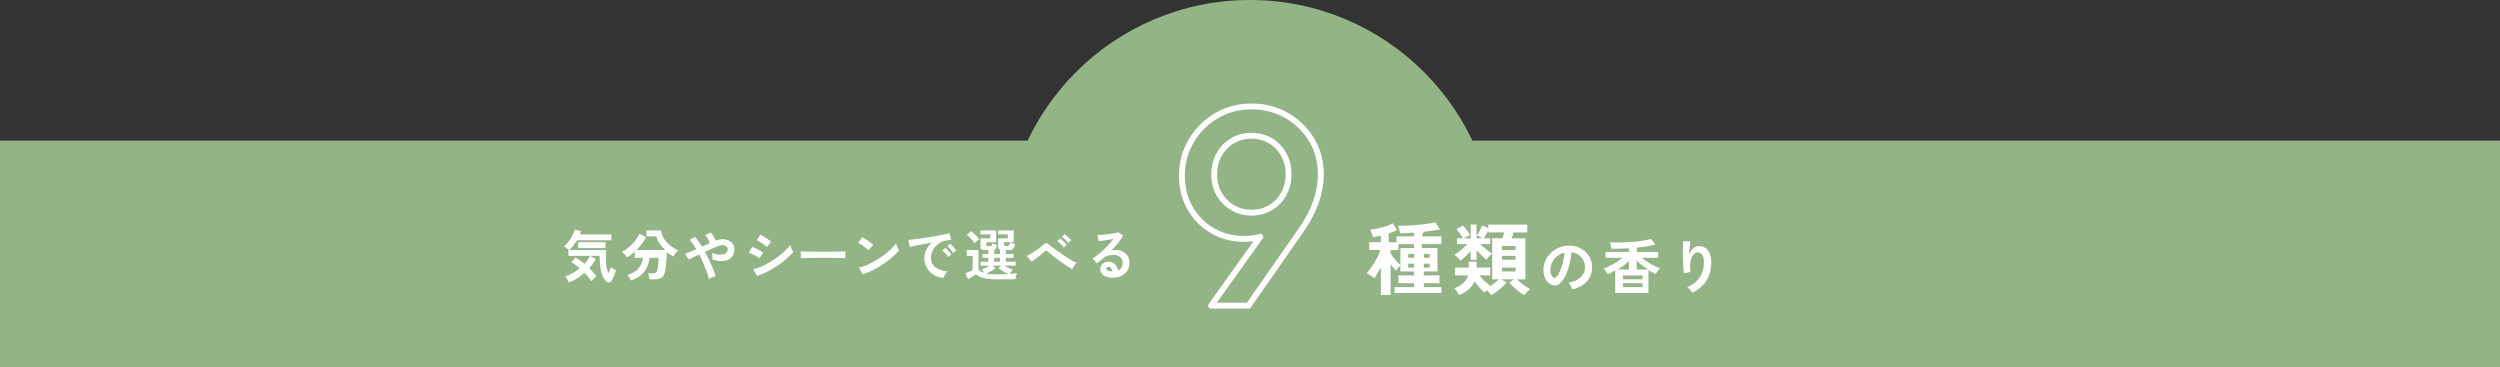 <?xml version="1.0" encoding="UTF-8"?>
<svg id="_レイヤー_2" data-name="レイヤー 2" xmlns="http://www.w3.org/2000/svg" viewBox="0 0 1280 188">
  <rect x="0" y="0" width="1280" height="188" fill="#333333" stroke="none"/>
  <defs>
    <style>
      .cls-1 {
        fill: #fff;
      }

      .cls-2 {
        fill: #93b586;
      }

      .cls-3 {
        fill: none;
        stroke: #fff;
        stroke-linecap: round;
        stroke-linejoin: round;
        stroke-width: 3px;
      }
    </style>
  </defs>
  <g id="contents">
    <g>
      <rect class="cls-2" y="72" width="1280" height="116"/>
      <path class="cls-2" d="M514,126c0-69.59,56.41-126,126-126s126,56.41,126,126h-252Z"/>
      <g>
        <path class="cls-1" d="M291.37,128.15c-.35-.34-.75-.68-1.18-1.02-.43-.35-.92-.65-1.46-.91,.84-.75,1.63-1.6,2.38-2.56,.75-.96,1.4-1.98,1.96-3.05,.56-1.07,.97-2.11,1.23-3.12l3.11,.84c-.08,.28-.17,.56-.28,.85-.11,.29-.23,.58-.36,.83h16.23v3h-17.49c-.58,.69-1.22,1.68-1.93,2.64s-1.45,1.8-2.21,2.51Zm-.14,16.47c-.17-.41-.43-.93-.8-1.58-.36-.64-.73-1.16-1.1-1.55,1.34-.41,2.65-.97,3.93-1.68,1.28-.71,2.47-1.52,3.57-2.42-.75-.65-1.49-1.25-2.22-1.81-.74-.55-1.43-.98-2.08-1.29l2.01-2.45c.76,.39,1.54,.87,2.34,1.44s1.59,1.18,2.39,1.84c1.21-1.35,2.16-2.72,2.85-4.13h-11.1v-3h19.36c-.06,.53-.1,1.19-.14,1.97-.04,.79-.06,1.64-.06,2.56,0,1.63,.13,3.06,.38,4.29s.6,2.26,1.05,3.09c.26-.61,.5-1.2,.71-1.78,.21-.57,.36-.99,.43-1.25,.17,.14,.41,.31,.71,.49s.64,.36,1.01,.54c.36,.17,.68,.3,.96,.38-.09,.33-.23,.74-.42,1.24-.19,.5-.39,1.02-.6,1.56-.21,.54-.42,1.04-.63,1.48-.21,.45-.39,.8-.56,1.04-.32,.51-.7,.82-1.16,.92-.46,.1-.88,.03-1.27-.21-.76-.49-1.43-1.32-2-2.49-.57-1.17-1.01-2.6-1.31-4.29-.31-1.68-.46-3.54-.46-5.56v-.98h-4.76l2.74,1.68c-.9,1.61-2,3.15-3.3,4.62,.71,.69,1.38,1.39,2,2.08,.62,.69,1.19,1.37,1.69,2.02-.43,.37-.88,.79-1.34,1.27-.47,.48-.87,.92-1.2,1.33-.41-.59-.92-1.27-1.54-2.02-.62-.75-1.3-1.51-2.04-2.26-1.21,1.06-2.5,2.01-3.86,2.85-1.36,.84-2.75,1.52-4.17,2.05Zm4.78-17.62v-3h14v3h-14Z"/>
        <path class="cls-1" d="M322.99,143.62c-.13-.37-.37-.85-.71-1.44s-.7-1.05-1.07-1.41c2.42-.67,4.29-1.78,5.63-3.33,1.34-1.55,2.13-3.37,2.37-5.45h-4.21v-3.16c-.65,.58-1.3,1.12-1.95,1.61-.66,.49-1.31,.93-1.95,1.32-.26-.39-.65-.85-1.17-1.39-.52-.54-1.01-1-1.47-1.37,1.15-.6,2.31-1.39,3.47-2.37,1.16-.98,2.22-2.07,3.18-3.27,.96-1.2,1.7-2.41,2.23-3.63l3.45,1.66c-.57,1.18-1.27,2.33-2.12,3.46-.85,1.12-1.78,2.17-2.79,3.14h14.76c-1.09-.99-2.05-2.07-2.86-3.25s-1.41-2.43-1.77-3.75h-5v-3h7.45c.26,2.14,1.16,4.08,2.69,5.82,1.53,1.75,3.53,3.22,6.01,4.41-.26,.25-.55,.56-.86,.94-.31,.38-.61,.76-.88,1.15-.27,.39-.5,.73-.67,1.03-.59-.3-1.16-.63-1.71-.99-.56-.36-1.11-.75-1.66-1.16-.02,1.19-.07,2.44-.16,3.76-.09,1.31-.2,2.55-.34,3.71s-.32,2.1-.52,2.82c-.36,1.34-.96,2.26-1.8,2.76-.84,.5-1.99,.75-3.44,.75h-2.64s-.09-.6-.17-1.04c-.07-.44-.16-.87-.27-1.29-.1-.42-.32-.68-.32-.68h2.34c.74,0,1.29-.11,1.63-.33,.34-.22,.62-.65,.82-1.28,.15-.46,.27-1.08,.38-1.85,.1-.77,.18-1.57,.24-2.4,.06-.83,.08-1.54,.08-2.13h-4.63c-.24,2.69-1.15,5.07-2.72,7.12-1.57,2.05-3.86,3.55-6.87,4.5Z"/>
        <path class="cls-1" d="M362.96,142.76c-.26-1.08-.64-2.32-1.13-3.71-.5-1.39-1.07-2.84-1.72-4.35-.65-1.51-1.35-2.99-2.1-4.42-1.18,.54-2.24,1.05-3.21,1.53-.96,.48-1.68,.85-2.17,1.11l-1.79-3c.62-.24,1.43-.57,2.44-.98s2.09-.87,3.25-1.37c-.58-.99-1.16-1.89-1.74-2.7-.58-.81-1.15-1.51-1.71-2.09l2.74-1.51c.6,.65,1.2,1.41,1.81,2.27,.61,.86,1.21,1.78,1.81,2.77,.71-.32,1.41-.63,2.1-.94,.69-.31,1.33-.59,1.93-.85-.15-.43-.35-.9-.6-1.41-.25-.51-.53-1.01-.84-1.5s-.62-.89-.94-1.2l2.8-1.4c.3,.3,.62,.7,.95,1.2,.34,.5,.65,1.02,.95,1.55,.3,.53,.53,1.01,.7,1.44,1.16-.49,2.3-.73,3.43-.73s2.15,.21,3.07,.62,1.64,1.01,2.18,1.79c.54,.78,.81,1.73,.81,2.83,0,1.42-.32,2.58-.95,3.47s-1.49,1.54-2.56,1.95-2.28,.57-3.61,.52c-1.33-.06-2.7-.33-4.1-.81,.02-.28,.02-.64,0-1.08s-.05-.87-.08-1.3c-.04-.43-.09-.78-.17-1.06,.86,.39,1.75,.67,2.69,.84,.93,.17,1.81,.2,2.62,.08,.81-.11,1.47-.39,1.97-.83,.5-.44,.76-1.06,.76-1.86,0-.69-.23-1.22-.69-1.58-.46-.36-1.06-.55-1.81-.56s-1.56,.16-2.44,.52c-.8,.32-1.8,.73-2.98,1.25-1.19,.51-2.41,1.07-3.68,1.67,.78,1.44,1.53,2.9,2.23,4.4,.7,1.49,1.33,2.94,1.89,4.34,.56,1.4,1.02,2.67,1.37,3.81-.32,.06-.7,.15-1.13,.29-.44,.14-.87,.3-1.29,.48-.42,.18-.77,.36-1.05,.55Z"/>
        <path class="cls-1" d="M388.89,132.21c-.35-.3-.87-.63-1.54-.99-.67-.36-1.37-.72-2.09-1.06-.72-.35-1.33-.6-1.83-.77l1.74-3.02c.54,.21,1.17,.49,1.89,.84,.72,.35,1.41,.72,2.09,1.09,.67,.37,1.2,.69,1.6,.95l-1.85,2.97Zm-1.32,9.07l-1.9-3.42c1.34-.3,2.75-.77,4.21-1.41,1.47-.64,2.93-1.4,4.38-2.27,1.46-.87,2.85-1.8,4.17-2.8,1.33-1,2.52-2.01,3.58-3.02,1.06-1.02,1.93-1.99,2.6-2.93,.07,.32,.2,.71,.38,1.18,.18,.47,.37,.92,.57,1.36,.21,.44,.38,.78,.53,1.02-.93,1.18-2.09,2.36-3.46,3.56-1.37,1.19-2.88,2.35-4.52,3.46-1.64,1.11-3.36,2.12-5.17,3.02-1.8,.91-3.6,1.66-5.39,2.25Zm5.21-14.84c-.24-.22-.59-.49-1.05-.81-.46-.32-.96-.65-1.5-.99-.54-.35-1.06-.66-1.55-.94-.49-.28-.9-.48-1.22-.62l1.9-2.91c.37,.19,.82,.44,1.33,.76,.51,.32,1.04,.65,1.57,.99,.53,.35,1.03,.68,1.48,.99s.81,.58,1.05,.78l-2.02,2.74Z"/>
        <path class="cls-1" d="M409.97,132.17c.02-.26,.03-.62,.03-1.06v-1.34c0-.45,0-.8-.03-1.06,.35,.02,.98,.04,1.89,.06s1.99,.04,3.25,.06c1.26,.02,2.61,.03,4.05,.04,1.44,0,2.87,.01,4.31,.01s2.8,0,4.07-.03c1.28-.02,2.38-.04,3.32-.06,.93-.02,1.6-.05,1.99-.08-.02,.24-.03,.59-.04,1.04,0,.45,0,.9,0,1.36,0,.46,.01,.81,.01,1.05-.47-.02-1.15-.04-2.06-.06-.91-.02-1.96-.04-3.16-.06-1.2-.02-2.48-.03-3.84-.03h-4.1c-1.38,0-2.7,0-3.95,.03s-2.38,.04-3.37,.06-1.79,.05-2.37,.08Z"/>
        <path class="cls-1" d="M444.67,128.12c-.24-.26-.58-.57-1.02-.92-.44-.35-.92-.73-1.46-1.12-.53-.39-1.05-.75-1.55-1.08s-.94-.57-1.32-.74l2.24-2.83c.37,.21,.81,.47,1.32,.78,.5,.32,1.02,.66,1.55,1.04,.53,.37,1.03,.74,1.5,1.11,.47,.36,.84,.69,1.12,.97l-2.38,2.8Zm-3,12.35l-1.9-3.44c1.33-.28,2.72-.74,4.19-1.39,1.47-.64,2.94-1.4,4.41-2.27,1.47-.87,2.87-1.8,4.2-2.8,1.33-1,2.52-2.01,3.6-3.04,1.07-1.03,1.95-2.01,2.62-2.94,.07,.32,.2,.71,.38,1.18,.18,.47,.37,.92,.57,1.36,.21,.44,.38,.78,.53,1.02-.92,1.18-2.06,2.37-3.43,3.57-1.37,1.2-2.89,2.36-4.55,3.47-1.66,1.11-3.4,2.12-5.21,3.04-1.81,.91-3.61,1.66-5.4,2.24Z"/>
        <path class="cls-1" d="M483.14,142.34c-1.94-.22-3.66-.79-5.15-1.71-1.49-.91-2.66-2.1-3.49-3.56s-1.25-3.12-1.25-4.98c0-1.34,.32-2.72,.97-4.12s1.61-2.64,2.9-3.72c-1.49,.24-2.98,.5-4.47,.78-1.48,.28-2.83,.54-4.03,.78-1.2,.24-2.13,.45-2.79,.62l-.76-3.61c.62-.04,1.47-.12,2.56-.25,1.09-.13,2.32-.29,3.7-.49s2.79-.41,4.26-.64c1.46-.23,2.88-.47,4.26-.71s2.6-.48,3.7-.71c1.09-.23,1.95-.44,2.56-.63l.9,3.42c-.3,.02-.66,.06-1.08,.11-.42,.06-.89,.12-1.41,.2-1.03,.13-2.01,.45-2.94,.95-.93,.5-1.77,1.16-2.51,1.96-.74,.8-1.32,1.72-1.75,2.74-.43,1.03-.64,2.14-.64,3.33,0,1.44,.36,2.63,1.09,3.58,.73,.95,1.72,1.69,2.98,2.23,1.26,.53,2.67,.89,4.24,1.08-.28,.28-.55,.63-.81,1.05-.26,.42-.49,.84-.67,1.26s-.31,.77-.36,1.05Zm2.35-10.72c-.35-.6-.82-1.22-1.4-1.88s-1.11-1.19-1.6-1.6l1.54-1.23c.28,.22,.62,.55,1.01,.98,.39,.43,.78,.87,1.16,1.32,.38,.45,.68,.82,.88,1.12l-1.6,1.29Zm2.52-2.13c-.35-.58-.83-1.19-1.41-1.85s-1.12-1.18-1.61-1.57l1.51-1.26c.28,.22,.62,.55,1.02,.98,.4,.43,.8,.86,1.19,1.3s.69,.82,.9,1.13l-1.6,1.26Z"/>
        <path class="cls-1" d="M510.35,143c-1.98,0-3.65-.1-5.01-.28-1.36-.19-2.48-.48-3.38-.87-.9-.39-1.65-.87-2.25-1.45-.34,.25-.75,.54-1.23,.85s-.98,.63-1.49,.94-.95,.57-1.35,.79l-1.32-3.07c.32-.11,.71-.26,1.18-.46,.47-.2,.93-.41,1.39-.62,.46-.22,.83-.4,1.11-.54v-7.28h-3v-3h6v9.82c.31,.84,1.27,1.44,2.89,1.79-.18-.29-.39-.59-.62-.88-.23-.3-.47-.56-.7-.78,.38-.1,.82-.26,1.31-.47,.5-.21,1-.45,1.53-.72,.52-.27,.98-.52,1.38-.76h-4.78v-2h4v-2h-3v-2h3v-2h-1.99c-.71,0-1.22-.12-1.54-.36-.32-.24-.47-.62-.47-1.13v-4.51h5v-2h-5v-2h8v6h-5v1.39c0,.41,.24,.61,.72,.61h1.27c.37,0,.64-.1,.8-.29,.16-.19,.27-.58,.34-1.15,.17,.07,.39,.16,.66,.27,.32,.13,.65,.26,.97,.36,.28,.1,.51,.17,.68,.22-.18,.74-.37,1.33-.58,1.78-.21,.44-.49,.75-.85,.92v1.89h3v-2.16c-.77-.13-1-1.46-1-1.46v-4.38h5v-2h-5v-2h8v6h-5v.96s.05,.62,.55,1.04h1.4c.39-.43,.67-.53,.84-.72,.17-.2,.29-.58,.36-1.16,.19,.08,.44,.17,.77,.29s.66,.23,.99,.34,.6,.18,.78,.24c-.22,1.03-.51,1.77-.87,2.23-.35,.46-.87,.69-1.54,.79h-2.3v2h4v2h-4v2h5v2h-5.84c.43,.25,.92,.52,1.46,.8s1.08,.53,1.6,.76c.52,.23,.97,.39,1.35,.5-.3,.27-.59,.61-.88,1.02-.29,.41-.53,.77-.72,1.1,1.5-.07,2.74-.18,3.73-.33-.09,.2-.2,.49-.31,.88-.11,.39-.21,.79-.29,1.19-.08,.41-.14,.75-.15,1.02-.52,0-1.2,0-2.03,.01-.83,0-1.72,.02-2.67,.03-.94,0-1.85,.01-2.71,.01h-2.19Zm-11.36-18.46c-.28-.45-.65-.94-1.11-1.48-.46-.54-.94-1.07-1.44-1.58-.5-.51-.98-.94-1.43-1.27l2.16-1.88c.45,.32,.93,.72,1.46,1.2,.52,.49,1.04,.98,1.54,1.5,.5,.51,.91,.99,1.23,1.44-.19,.13-.44,.32-.76,.57s-.63,.52-.94,.8c-.31,.28-.55,.51-.71,.7Zm11.2,15.92c1.21,0,2.33,0,3.36-.03,1.03-.02,1.97-.05,2.83-.08-.54-.22-1.13-.51-1.78-.85-.64-.35-1.26-.71-1.86-1.11-.6-.39-1.1-.76-1.51-1.09l1.26-1.29h-4.14l1.26,1.29c-.37,.32-.83,.65-1.36,1.01-.53,.35-1.09,.69-1.68,1.01-.59,.32-1.15,.6-1.69,.84,.71,.11,1.5,.19,2.38,.24,.88,.05,1.86,.07,2.94,.07Zm-1.19-6.45h3v-2h-3v2Z"/>
        <path class="cls-1" d="M549.02,137.83c-.62-.34-1.36-.78-2.23-1.34-.87-.56-1.79-1.18-2.77-1.86-.98-.68-1.96-1.38-2.93-2.1-.97-.72-1.88-1.41-2.72-2.09-.84-.67-1.54-1.26-2.1-1.76-.28-.26-.49-.39-.64-.39s-.35,.11-.62,.34c-.58,.54-1.25,1.12-2.02,1.75-.77,.63-1.55,1.25-2.37,1.86-.81,.62-1.6,1.19-2.37,1.71l-2.63-2.88c.56-.26,1.24-.63,2.04-1.09,.8-.47,1.63-.98,2.48-1.55,.85-.57,1.65-1.14,2.39-1.71s1.35-1.09,1.82-1.55c.47-.48,.9-.71,1.3-.67,.4,.04,.86,.28,1.39,.73,.43,.35,1.07,.85,1.92,1.5,.85,.64,1.81,1.35,2.9,2.11,1.08,.77,2.2,1.53,3.35,2.28s2.25,1.44,3.3,2.06c1.05,.62,1.97,1.08,2.76,1.4-.26,.21-.55,.51-.85,.91-.31,.4-.59,.82-.85,1.25-.26,.43-.45,.8-.56,1.12Zm-4.37-11.12c-.41-.54-.93-1.12-1.57-1.74-.63-.62-1.2-1.1-1.71-1.46l1.43-1.37c.3,.21,.66,.51,1.09,.91,.43,.4,.85,.81,1.27,1.22,.42,.41,.74,.76,.97,1.04l-1.48,1.4Zm2.35-2.32c-.41-.54-.94-1.12-1.6-1.72-.65-.61-1.23-1.09-1.74-1.44l1.43-1.34c.3,.21,.66,.5,1.09,.88,.43,.38,.86,.78,1.29,1.19,.43,.41,.76,.76,.98,1.04l-1.46,1.4Z"/>
        <path class="cls-1" d="M569.88,142.15c-2.24,0-3.89-.42-4.96-1.27s-1.6-1.89-1.6-3.12c0-.8,.2-1.48,.59-2.04s.91-.99,1.54-1.3c.63-.31,1.32-.46,2.04-.46,1.38,0,2.5,.43,3.35,1.29,.85,.86,1.4,1.92,1.64,3.19,.69-.32,1.26-.8,1.69-1.46,.44-.65,.66-1.44,.66-2.35,0-.78-.19-1.48-.56-2.1-.37-.62-.9-1.11-1.58-1.47-.68-.36-1.47-.55-2.37-.55-1.25,0-2.34,.15-3.26,.45-.92,.3-1.76,.77-2.51,1.43-.34,.3-.78,.68-1.33,1.15-.55,.47-1.07,.89-1.55,1.26l-2.3-2.46c.84-.48,1.74-1.1,2.69-1.85,.95-.75,1.91-1.58,2.88-2.49,.97-.91,1.89-1.86,2.77-2.84,.88-.98,1.66-1.95,2.35-2.9-.8,.19-1.68,.36-2.62,.53-.94,.17-1.85,.31-2.72,.42-.87,.11-1.6,.19-2.2,.22l-.62-3.19c.5,.04,1.13,.03,1.89-.01,.76-.05,1.57-.11,2.45-.2,.88-.08,1.73-.19,2.56-.32,.83-.13,1.58-.27,2.24-.41,.66-.14,1.15-.28,1.47-.43l2.52,1.68c-.63,1.25-1.51,2.56-2.62,3.93-1.11,1.37-2.3,2.69-3.57,3.96,.32-.15,.67-.27,1.06-.35s.77-.13,1.15-.13c1.47,0,2.75,.28,3.84,.84s1.93,1.34,2.53,2.34c.61,1,.91,2.16,.91,3.49,0,1.4-.35,2.67-1.05,3.81-.7,1.14-1.68,2.04-2.95,2.72-1.27,.67-2.76,1.01-4.48,1.01Zm-.36-3.15c-.09-.71-.31-1.28-.66-1.71-.35-.43-.8-.64-1.36-.64-.3,0-.55,.07-.76,.22-.21,.15-.31,.37-.31,.67,0,.39,.21,.72,.63,.98,.42,.26,1.12,.41,2.11,.45,.06,.02,.11,.03,.17,.03h.17Z"/>
      </g>
      <path class="cls-3" d="M671.59,71.67c-3.11-5.22-7.35-9.39-12.71-12.5-5.36-3.11-11.4-4.67-18.1-4.67s-12.59,1.58-17.96,4.74c-5.36,3.16-9.65,7.42-12.86,12.79-3.21,5.36-4.81,11.3-4.81,17.81s1.44,12.07,4.31,16.95c2.87,4.88,6.7,8.69,11.49,11.42,4.79,2.73,10.06,4.09,15.8,4.09,3.4,0,6.24-.36,8.53-1.07l-25.19,35.27h19.11l27.44-39.36c6.42-9.39,9.63-18.68,9.63-27.87,0-6.51-1.56-12.38-4.67-17.6Zm-14.29,27.59c-1.63,2.97-3.88,5.32-6.75,7.04-2.87,1.72-6.13,2.59-9.77,2.59s-6.78-.86-9.7-2.59c-2.92-1.72-5.22-4.04-6.9-6.97-1.68-2.92-2.51-6.25-2.51-9.98s.84-7.23,2.51-10.2c1.67-2.97,3.95-5.32,6.82-7.04,2.87-1.72,6.13-2.59,9.77-2.59s6.9,.86,9.77,2.59c2.87,1.72,5.12,4.07,6.75,7.04,1.63,2.97,2.44,6.37,2.44,10.2s-.81,6.95-2.44,9.91Z"/>
      <g>
        <path class="cls-1" d="M707,151v-14.14c-.59,1.12-1.18,2.18-1.77,3.16-.59,.98-1.13,1.77-1.61,2.37-.31-.29-.71-.59-1.2-.92-.49-.33-.99-.64-1.48-.94-.49-.3-.89-.52-1.2-.65,.59-.63,1.23-1.41,1.92-2.35,.69-.94,1.37-1.97,2.03-3.08,.66-1.11,1.27-2.22,1.82-3.33,.55-1.11,.96-2.15,1.25-3.12h-5.75v-4h6v-3.36c-.73,.16-1.44,.31-2.13,.44s-1.35,.24-1.98,.32c-.1-.53-.28-1.19-.55-1.96-.27-.77-.52-1.39-.76-1.84,.87-.08,1.84-.22,2.89-.42,1.05-.2,2.12-.45,3.2-.74,1.08-.29,2.08-.62,3.02-.98,.93-.36,1.73-.74,2.38-1.14l2.18,3.44c-1.24,.64-2.65,1.23-4.25,1.76v4.48h4v-3h9v-1.88c-1.3,.11-2.57,.19-3.78,.24-1.22,.05-2.32,.09-3.3,.12-.12-.61-.29-1.31-.52-2.08-.23-.77-.46-1.37-.7-1.8,.96,.03,2.1,.01,3.43-.04,1.33-.05,2.75-.13,4.24-.22,1.49-.09,2.97-.22,4.43-.38,1.46-.16,2.81-.33,4.04-.52,1.23-.19,2.24-.39,3.02-.6l2.43,3.56c-1.1,.27-2.38,.5-3.83,.7-1.45,.2-2.94,.39-4.48,.58l-1,2.32h10v4h-10v2h8v12h-7v2h8v4h-8v2h9v3h-24v-3h10v-2h-8v-4h8v-2h-7v-3.04c-.38,.35-.8,.78-1.25,1.3-.45,.52-.8,.95-1.02,1.3-.4-.37-.84-.85-1.31-1.44-.47-.59-.94-1.2-1.42-1.84v15.72h-5Zm10-15.32v-8.68h7v-2h-8v3h-4v1.92c.33,.51,.78,1.13,1.36,1.86,.58,.73,1.2,1.45,1.86,2.14,.66,.69,1.25,1.28,1.78,1.76Zm4-3.68h3v-2h-3v2Zm0,5h3v-2h-3v2Zm8-5h3v-2h-3v2Zm0,5h3v-2h-3v2Z"/>
        <path class="cls-1" d="M763.57,151.14c-.27-.37-.61-.8-1.04-1.28-.43-.48-.87-.93-1.32-1.36-.48,.53-.84,.97-1.08,1.32-.85-.69-1.73-1.57-2.64-2.62-.91-1.05-1.71-2.11-2.4-3.18-.75,1.55-1.79,2.92-3.14,4.12-1.35,1.2-3.01,2.17-4.98,2.92-.24-.56-.59-1.17-1.04-1.84-.45-.67-.92-1.21-1.4-1.64,1.84-.61,3.39-1.49,4.66-2.64,1.27-1.15,2.13-2.56,2.58-3.94h-6.77v-4h7v-3h4v3h7v4h-5.63c.72,.76,1.62,1.82,2.7,2.86,1.08,1.04,2.11,1.91,3.1,2.6,.85-.59,1.69-1.23,2.52-1.94,.83-.71,1.52-1.38,2.08-1.52h-3.77v-21h5.27c.14-.46,.3-.96,.47-1.5,.17-.54,.33-1.04,.47-1.5h-8.21v-2.02c.24,.8-.21,1.64-.73,2.52-.52,.88-1.03,1.64-1.54,2.5h3.27v3h-5.06c.93,.92,1.95,1.82,3.08,2.71,1.12,.89,2.14,1.6,3.04,2.12-.25,.17-.57,.42-.95,.77-.38,.35-.76,.73-1.14,1.15-.38,.42-.7,.79-.95,1.13-.84-.64-1.7-1.37-2.57-2.21-.87-.83-1.69-1.69-2.45-2.58v4.92h-3v-4.46c-.79,.89-1.64,1.76-2.57,2.62-.93,.86-1.84,1.61-2.74,2.25-.23-.33-.53-.7-.93-1.1-.39-.4-.78-.78-1.16-1.15-.38-.36-.7-.63-.95-.79,.67-.36,1.41-.84,2.19-1.44,.79-.6,1.58-1.24,2.38-1.94,.8-.69,1.51-1.36,2.13-2h-5.36v-3h3.04c-.45-.8-1.01-1.66-1.67-2.58-.66-.92-1.24-1.66-1.75-2.21l3.46-1.72c.39,.4,.83,.9,1.31,1.52,.48,.61,.93,1.22,1.37,1.83,.44,.61,.77,1.12,.99,1.52-.48,.17-1.03,.42-1.67,.75-.63,.32-1.17,.62-1.62,.9h3.54v-7h3v5.84c.55-.8,1.09-1.71,1.63-2.74,.54-1.03,.93-1.91,1.18-2.66l3.19,1.32v-1.76h20v4h-7.07c-.13,.68-.28,1.15-.44,1.64-.16,.49-.33,.97-.52,1.36h7.03v21h-4.71c.56,.14,1.25,.81,2.08,1.52,.83,.71,1.69,1.36,2.6,1.96,.91,.6,1.73,1.09,2.48,1.46-.51,.43-1.05,.95-1.62,1.56-.57,.61-1.02,1.16-1.34,1.64-1.33-.77-2.71-1.75-4.14-2.94-1.43-1.19-2.65-2.39-3.66-3.62l2.76-1.58h-6.84l2.76,1.58c-.99,1.23-2.2,2.43-3.64,3.62-1.44,1.19-2.83,2.17-4.16,2.94Zm-7.57-29.14h3c-.43-.29-.93-.59-1.52-.88-.59-.29-1.08-.51-1.48-.64v1.52Zm13,6h7v-2h-7v2Zm0,5h7v-2h-7v2Zm0,6h7v-2h-7v2Z"/>
        <path class="cls-1" d="M805.04,148.13c-.08-.32-.23-.7-.45-1.14-.22-.44-.48-.86-.77-1.27-.29-.41-.58-.74-.85-1,2.74-.42,4.82-1.31,6.26-2.69,1.43-1.37,2.18-2.98,2.26-4.85,.08-1.48-.19-2.8-.81-3.96-.62-1.16-1.47-2.1-2.53-2.82-1.07-.72-2.25-1.15-3.53-1.29-.16,1.86-.46,3.76-.9,5.7-.44,1.94-1.03,3.76-1.78,5.46-.75,1.7-1.67,3.14-2.75,4.32-.82,.88-1.62,1.39-2.39,1.53-.77,.14-1.59,.03-2.45-.33-.84-.36-1.58-.93-2.22-1.71-.64-.78-1.13-1.71-1.47-2.78-.34-1.07-.48-2.21-.42-3.44,.1-1.82,.53-3.48,1.29-4.99,.76-1.51,1.78-2.81,3.06-3.92,1.28-1.1,2.75-1.93,4.41-2.49,1.66-.56,3.43-.79,5.31-.69,1.52,.08,2.95,.42,4.29,1.02,1.34,.6,2.51,1.43,3.53,2.48,1.01,1.05,1.79,2.27,2.34,3.65,.55,1.38,.77,2.89,.67,4.53-.14,2.74-1.1,5.04-2.88,6.89-1.78,1.85-4.19,3.12-7.23,3.79Zm-9.75-6.06c.22,.16,.45,.24,.69,.24s.48-.12,.72-.36c.72-.72,1.38-1.74,2-3.06,.61-1.32,1.12-2.81,1.53-4.47,.41-1.66,.67-3.35,.79-5.07-1.38,.32-2.61,.9-3.68,1.74-1.07,.84-1.92,1.86-2.53,3.04-.62,1.19-.97,2.5-1.05,3.92-.04,.94,.08,1.75,.38,2.44,.29,.69,.68,1.22,1.16,1.58Z"/>
        <path class="cls-1" d="M827,150v-11.59s-2.59,1.49-3.87,2.01c-.1-.24-.28-.55-.52-.93-.25-.38-.52-.76-.81-1.15-.29-.39-.55-.69-.79-.92,1-.32,2.06-.75,3.2-1.31,1.13-.55,2.26-1.19,3.39-1.9,1.13-.72,2.15-1.46,3.07-2.21h-8.66v-3h12v-1.92c-3.03,.22-6.02,.31-8.96,.27-.02-.3-.09-.66-.19-1.08-.11-.42-.22-.83-.34-1.23-.12-.4-.23-.72-.34-.96,1.66,.08,3.47,.1,5.41,.06,1.94-.04,3.89-.13,5.84-.27,1.95-.14,3.79-.34,5.5-.6,1.72-.26,3.18-.57,4.4-.93l2.18,2.82c-1.2,.36-2.61,.68-4.26,.95-1.64,.27-3.39,.49-5.25,.67v2.22h11v3h-8.38c.91,.74,1.9,1.46,2.96,2.15s2.15,1.31,3.24,1.85c1.1,.54,2.12,.96,3.07,1.26-.22,.22-.47,.53-.76,.92-.29,.39-.55,.78-.8,1.16-.25,.38-.42,.69-.52,.93-.61-.26-1.24-.55-1.88-.87-.64-.32-1.29-.67-1.94-1.05v11.65h-17Zm1.27-12h5.73v-4.41c-.76,.78-1.64,1.55-2.64,2.31-1,.76-2.03,1.46-3.09,2.1Zm2.73,5h10v-2h-10v2Zm0,4h10v-2h-10v2Zm7-9h5.91c-1.1-.66-2.16-1.38-3.18-2.16-1.02-.78-1.93-1.57-2.73-2.37v4.53Z"/>
        <path class="cls-1" d="M866.54,149.93c-.28-.48-.68-1-1.2-1.57-.52-.57-1.02-1.02-1.5-1.37,2.74-1.08,4.85-2.7,6.34-4.86,1.49-2.16,2.23-4.8,2.23-7.92,0-1.9-.34-3.23-1-3.98-.67-.75-1.48-1.1-2.42-1.04-.74,.04-1.43,.46-2.07,1.25-.64,.79-1.11,1.93-1.4,3.41-.29,1.48-.28,3.29,.02,5.43-.28,.02-.65,.07-1.09,.15-.45,.08-.88,.17-1.29,.27-.41,.1-.72,.19-.92,.27-.14-.74-.26-1.67-.34-2.79-.09-1.12-.16-2.33-.21-3.63-.05-1.3-.08-2.6-.09-3.9-.01-1.3,0-2.5,.04-3.6,.04-1.1,.1-1.99,.18-2.67l3.66,.33c-.1,.48-.2,1.09-.28,1.84-.09,.75-.17,1.55-.23,2.39s-.1,1.65-.12,2.43c.46-1.26,1.12-2.3,2-3.13,.87-.83,1.83-1.25,2.9-1.27,1.22-.02,2.31,.27,3.27,.88,.96,.61,1.72,1.53,2.28,2.76,.56,1.23,.84,2.77,.84,4.6,0,3.86-.84,7.06-2.53,9.58-1.69,2.53-4.05,4.57-7.06,6.13Z"/>
      </g>
    </g>
  </g>
</svg>